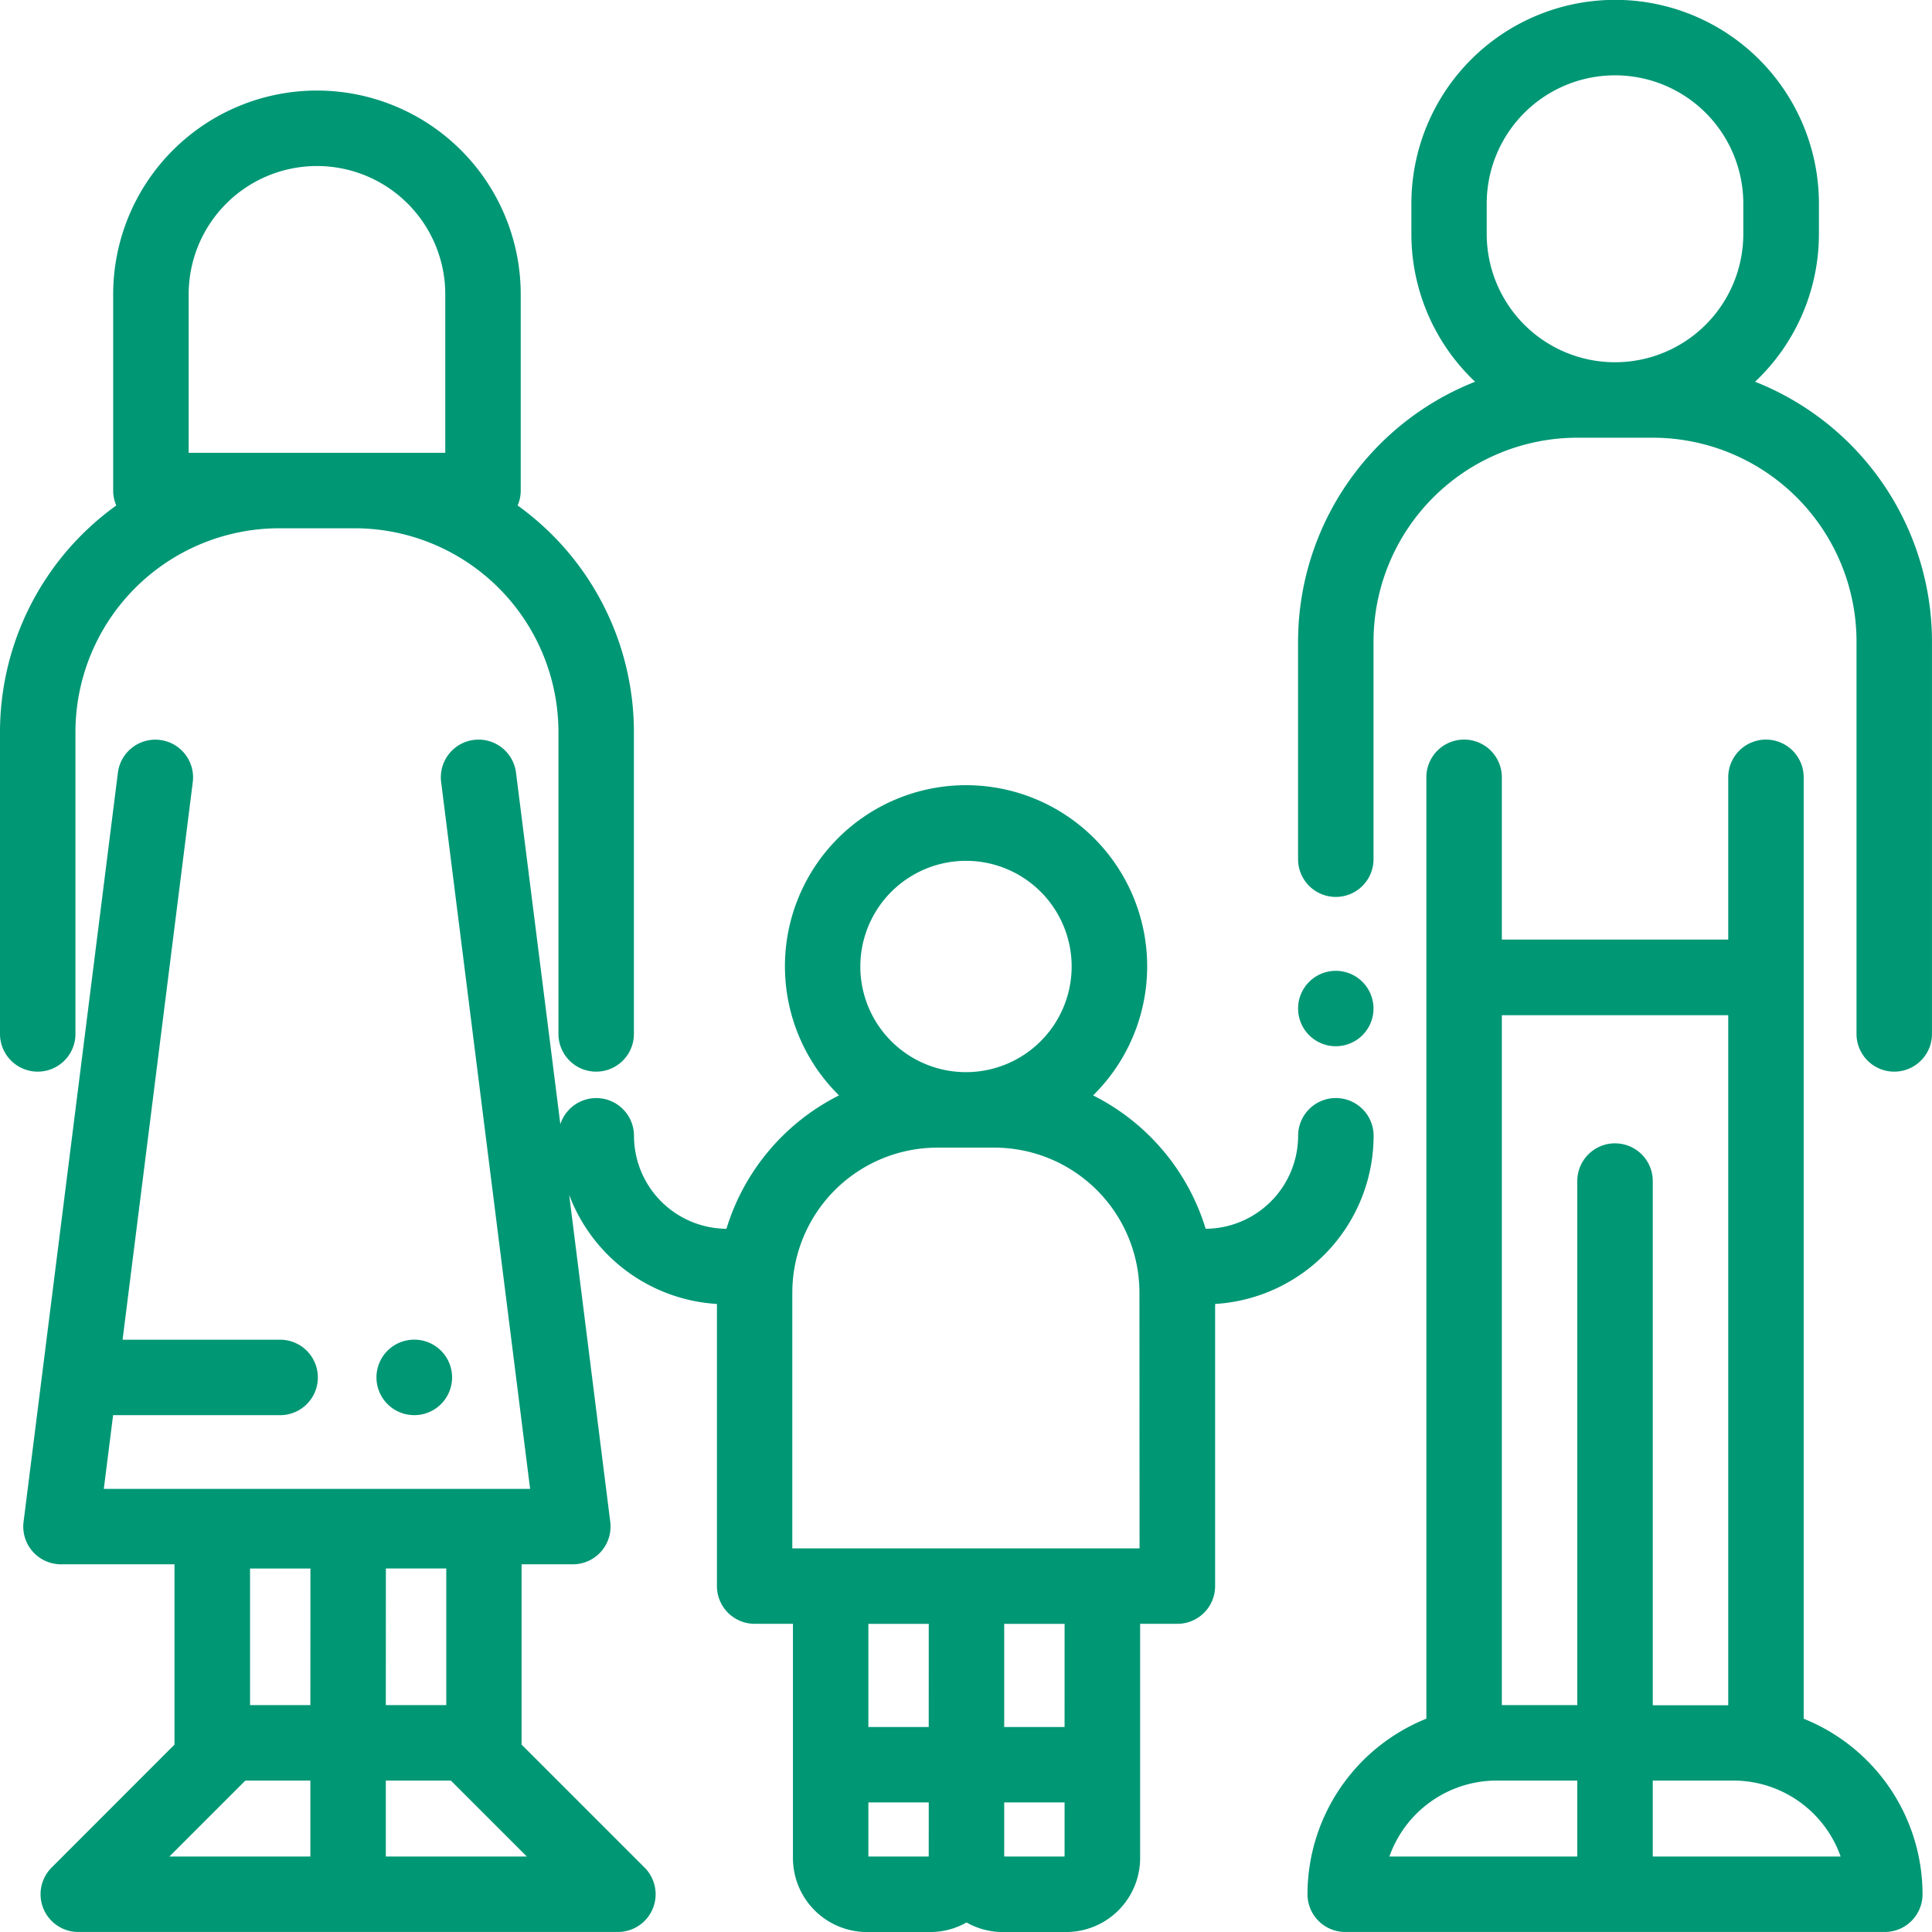 <svg xmlns="http://www.w3.org/2000/svg" id="_011-family" width="70.105" height="70.105" viewBox="0 0 70.105 70.105">
    <defs>
        <style>
            .cls-1{fill:#009775}
        </style>
    </defs>
    <g id="Grupo_262" transform="translate(47.102 35.228)">
        <g id="Grupo_261">
            <path id="Trazado_482" d="M346.338 257.681a1.368 1.368 0 1 0 .4.968 1.379 1.379 0 0 0-.4-.968z" class="cls-1" transform="translate(-344.001 -257.28)"/>
        </g>
    </g>
    <g id="Grupo_264" transform="translate(47.102)">
        <g id="Grupo_263">
            <path id="Trazado_483" d="M360.583 13.852a7.372 7.372 0 0 0 2.317-5.363v-1.1a7.394 7.394 0 1 0-14.788 0v1.1a7.372 7.372 0 0 0 2.312 5.363A10.147 10.147 0 0 0 344 23.277v7.9a1.369 1.369 0 0 0 2.738 0v-7.9a7.4 7.4 0 0 1 7.394-7.394h2.738a7.4 7.4 0 0 1 7.394 7.394v14.24a1.369 1.369 0 1 0 2.738 0v-14.24a10.147 10.147 0 0 0-6.419-9.425zm-.427-5.363a4.655 4.655 0 1 1-9.311 0v-1.1a4.655 4.655 0 1 1 9.311 0z" class="cls-1" transform="translate(-344)"/>
        </g>
    </g>
    <g id="Grupo_266" transform="translate(0 3.286)">
        <g id="Grupo_265">
            <path id="Trazado_484" d="M18.783 39.056a1.364 1.364 0 0 0 .112-.542v-7.12a7.394 7.394 0 0 0-14.788 0v7.12a1.364 1.364 0 0 0 .112.542A10.124 10.124 0 0 0 0 47.277v10.954a1.369 1.369 0 0 0 2.738 0V47.277a7.4 7.4 0 0 1 7.394-7.394h2.738a7.4 7.4 0 0 1 7.394 7.394v10.954a1.369 1.369 0 0 0 2.738 0V47.277a10.124 10.124 0 0 0-4.219-8.221zm-2.626-1.912H6.846v-5.75a4.655 4.655 0 1 1 9.311 0z" class="cls-1" transform="translate(0 -24)"/>
        </g>
    </g>
    <g id="Grupo_268" transform="translate(13.661 48.611)">
        <g id="Grupo_267">
            <path id="Trazado_485" d="M101.143 355.021a1.369 1.369 0 0 0 0 2.739h.01a1.369 1.369 0 0 0-.01-2.739z" class="cls-1" transform="translate(-99.774 -355.021)"/>
        </g>
    </g>
    <g id="Grupo_270" transform="translate(47.444 26.837)">
        <g id="Grupo_269">
            <path id="Trazado_486" d="M364.505 231.529v-34.16a1.369 1.369 0 1 0-2.738 0v5.888h-8.215v-5.888a1.369 1.369 0 0 0-2.739 0v34.159a6.873 6.873 0 0 0-4.313 6.37 1.369 1.369 0 0 0 1.369 1.369h19.58a1.369 1.369 0 0 0 1.369-1.369 6.873 6.873 0 0 0-4.313-6.369zm-8.215 5h-6.818a4.132 4.132 0 0 1 3.891-2.756h2.927zm1.369-25.879a1.369 1.369 0 0 0-1.369 1.369v19.015h-2.738V206h8.215v25.04h-2.738v-19.02a1.369 1.369 0 0 0-1.37-1.369zm1.369 25.879v-2.756h2.927a4.132 4.132 0 0 1 3.891 2.756z" class="cls-1" transform="translate(-346.5 -196)"/>
        </g>
    </g>
    <g id="Grupo_272" transform="translate(0.845 26.837)">
        <g id="Grupo_271">
            <path id="Trazado_487" d="M53.8 209.008a1.369 1.369 0 0 0-1.369 1.369 3.379 3.379 0 0 1-3.355 3.375 8.038 8.038 0 0 0-4.085-4.84 6.572 6.572 0 1 0-9.219 0 8.038 8.038 0 0 0-4.085 4.84 3.379 3.379 0 0 1-3.355-3.375 1.369 1.369 0 0 0-2.672-.419L24.051 197.2a1.369 1.369 0 1 0-2.717.342l3.229 25.648H9.094l.337-2.675h6.061a1.369 1.369 0 0 0 0-2.738H9.775l2.547-20.233a1.369 1.369 0 1 0-2.717-.342l-3.423 27.185a1.369 1.369 0 0 0 1.359 1.54h4.118V232.468L7.2 236.931a1.369 1.369 0 0 0 .968 2.337h19.58a1.369 1.369 0 0 0 .968-2.337l-4.463-4.463V225.927h1.859a1.369 1.369 0 0 0 1.359-1.54l-1.491-11.866a6.126 6.126 0 0 0 5.362 3.959v10.237a1.369 1.369 0 0 0 1.369 1.369H34.1v8.5a2.687 2.687 0 0 0 2.684 2.684h2.3a2.666 2.666 0 0 0 1.315-.347 2.665 2.665 0 0 0 1.315.347h2.3a2.687 2.687 0 0 0 2.684-2.684v-8.5h1.352a1.369 1.369 0 0 0 1.369-1.369V216.48a6.122 6.122 0 0 0 5.751-6.1 1.369 1.369 0 0 0-1.37-1.372zm-34.471 17.07h2.191v4.957h-2.193zm-2.74 10.452h-5.115l2.756-2.756h2.359zm0-5.494H14.4v-4.957h2.191zm7.854 5.494h-5.116v-2.756h2.359zm15.936-36.13a3.834 3.834 0 1 1-3.834 3.834 3.838 3.838 0 0 1 3.834-3.834zm-1.352 36.13h-2.19v-1.963h2.191zm0-4.7h-2.19v-3.743h2.191zm4.929 4.7h-2.19v-1.963h2.191zm0-4.7h-2.19v-3.743h2.191zm2.721-6.481h-12.6v-9.28a5.268 5.268 0 0 1 5.262-5.262h2.072a5.268 5.268 0 0 1 5.262 5.262z" class="cls-1" transform="translate(-6.172 -196.001)"/>
        </g>
    </g>
</svg>
